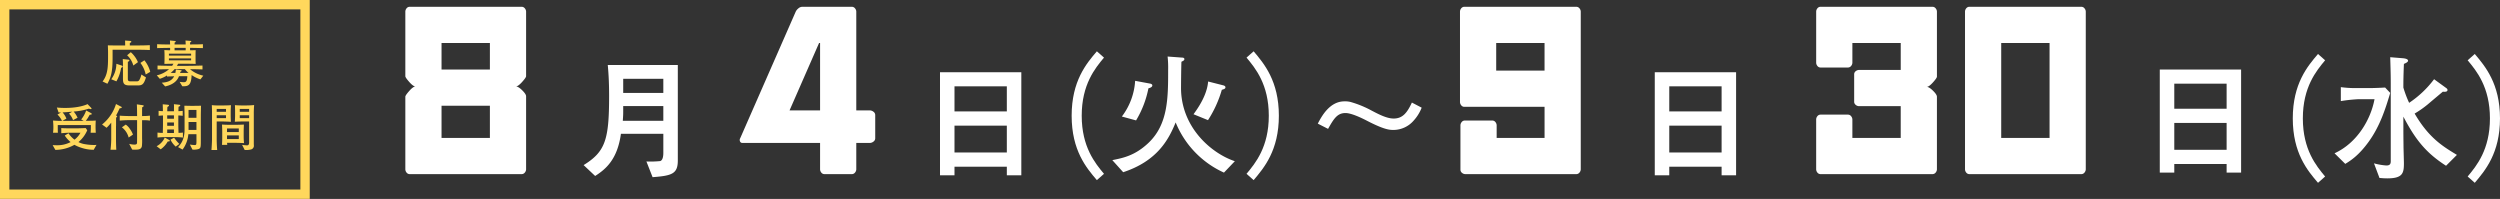 <svg xmlns="http://www.w3.org/2000/svg" width="1066.312" height="84.836" viewBox="0 0 1066.312 84.836"><rect x="0" y="0" width="1066.312" height="84.836" fill="#333333" stroke="none"/><defs><style>.cls-1{fill:#ffd75c;}.cls-2{fill:#fff;}.cls-3{fill:none;stroke:#ffd75c;stroke-miterlimit:10;stroke-width:4px;}</style></defs><g id="レイヤー_2" data-name="レイヤー 2"><g id="文字"><path class="cls-1" d="M57.445,21.212H48.02v3.306c0,6.269-.687,8.459-2.211,11.207l-2.061-.966c2.339-3.049,2.339-6.548,2.339-11.379,0-1.567,0-1.8-.086-4.036,1.7.043,1.976.043,5.84.043h1.546c0-.107,0-1.224-.043-2.1l2.254.172c.086.021.408.043.408.343,0,.237-.172.3-.622.516-.022.279-.022.408-.022,1.073H57.38c3.972,0,5.389-.064,6.527-.129v2.083C62.683,21.276,61.223,21.212,57.445,21.212Zm-5.8,7.707a16.227,16.227,0,0,1-2,5.776l-2.19-.881a11.555,11.555,0,0,0,2.19-6.612l2.126.708c.322.108.558.215.558.451C52.335,28.683,51.906,28.833,51.648,28.919Zm6.677,7.515H55.276c-2.4,0-2.834-.773-2.834-2.963v-5.11c0-1.46,0-2.168-.086-3.177l2.319.257c.258.022.515.086.515.322,0,.322-.45.516-.665.6v7.064c0,.73,0,1.267,1.116,1.267h2.684a1.191,1.191,0,0,0,1.2-.73,8.394,8.394,0,0,0,.773-2.19l1.954,1.245C61.245,36.434,60.343,36.434,58.325,36.434Zm-1.46-8.481a9.218,9.218,0,0,0-2.641-4.379l1.567-1.31a11.849,11.849,0,0,1,3.049,4.251Zm5.281,3.822a12.171,12.171,0,0,0-2.254-4.938l1.7-1.117a13.022,13.022,0,0,1,2.491,4.917Z"/><path class="cls-1" d="M85.488,33.857a14.213,14.213,0,0,1-3.758-1.846c-.171,4.079-1.137,4.916-3.993,4.766l-1.116-1.868a12.774,12.774,0,0,0,1.782.151c1.031,0,1.395-.516,1.5-2.555H76.342c-.365.923-1.4,3.392-5.9,4.358L69,35.274c2-.15,4.144-.536,5.282-2.748-.386.022-2.169.086-2.533.086-.108,0-.194.022-.516.043v-.472a13.488,13.488,0,0,1-3.07,1.438L66.874,32.14A12,12,0,0,0,72.112,29.5c-1.03.021-3.284.064-4.916.107V27.953c2.683.086,5.067.129,6.2.129a6.052,6.052,0,0,0,.58-.9c-.386,0-3.242.065-3.864.065.043-.923.064-1.782.064-1.89V23.509c0-.687-.021-1.309-.086-2.147,1.482.065,1.782.086,2.469.086v-1.03c-2.275.021-4.1.064-5.539.107V18.85c1.739.108,3.822.108,5.539.129-.021-.429-.021-.773-.085-1.717l2.1.214c.149.022.386.043.386.236,0,.237-.151.28-.472.408-.022.473-.022.559-.043.859H79.2c-.021-.966-.043-1.245-.086-1.7l2.061.15c.194.022.408.043.408.237,0,.214-.171.279-.494.429-.021.236-.021.386-.021.859,1.975,0,3.757,0,5.475-.108v1.675c-1.825-.043-3.65-.086-5.475-.107v1.03c.387,0,2.061-.021,2.405-.043-.043.558-.065.945-.065,2.061V25.4c0,.816.043,1.525.065,1.847-.129,0-2.813-.065-4.38-.065H75.977c-.258.473-.365.666-.516.9h4.574c1.266,0,3.585-.043,6.333-.129v1.653c-.687-.021-2.426-.086-5.325-.107a12.782,12.782,0,0,0,5.668,2.77Zm-3.972-10.97H72.048v.837h9.468Zm0,2.018H72.048v.837h9.468ZM78.875,29.5H74.453a10.391,10.391,0,0,1-1.675,1.589c.3,0,1.7.021,2.018.021a12.342,12.342,0,0,0,.215-1.438l2.147.257c.129.022.3.043.3.279,0,.129-.085.172-.515.408a3.361,3.361,0,0,1-.129.494H78.4c.279,0,1.718-.021,2.039-.021A7.911,7.911,0,0,1,78.875,29.5Zm.322-9.081H74.453V21.47H79.2Z"/><path class="cls-1" d="M39.964,63.885a16.7,16.7,0,0,1-5.281-.859,14.42,14.42,0,0,1-2.941-1.267,16.6,16.6,0,0,1-8.137,2.169l-1.159-2.04c.644.043,1.159.064,1.932.064A12.024,12.024,0,0,0,30.11,60.6a12.366,12.366,0,0,1-2.49-2.791l1.588-.966a10.687,10.687,0,0,0,2.577,2.726,9.229,9.229,0,0,0,2.533-2.962H30.282c-1.46,0-2.19.064-4.144.214V54.61c.945.129,2.963.129,4.058.129h2.791c.515,0,3.092-.086,3.564-.129l.665.945A13.3,13.3,0,0,1,33.459,60.6a9.356,9.356,0,0,0,2.212.794,23.736,23.736,0,0,0,4.444.451,6.672,6.672,0,0,0,1.052-.064Zm-1.309-7.278c.107-1.632.107-1.7.107-3.264H24.636c0,2.1,0,2.555.064,3.264H22.618a17.667,17.667,0,0,0,.15-2.362c0-.945-.086-2.061-.15-2.834,1.932.15,2.533.15,3.821.15a8.7,8.7,0,0,0-1.932-2.7l1.524-.9a8.758,8.758,0,0,1-1.052,0l-.73-2.1a32.326,32.326,0,0,0,3.693.171c5.324,0,8.459-1.159,9.4-1.631l1.632,1.7a.166.166,0,0,1,.064.15.279.279,0,0,1-.3.3,2.989,2.989,0,0,1-.8-.215,27.956,27.956,0,0,1-6.526,1.245,10.375,10.375,0,0,1,1.674,2.641l-1.932,1.009a7.653,7.653,0,0,0-1.739-2.791l1.417-.794c-2.512.193-2.812.214-4.143.3A8.487,8.487,0,0,1,28.328,50.6l-1.782.966h8.137c.15,0,.859-.021.988-.021l-1.052-.6a12.234,12.234,0,0,0,2.125-3.822L38.956,48.3a.344.344,0,0,1,.171.3.242.242,0,0,1-.15.236c-.043.021-.6.107-.73.129-.086.15-.451.773-.515.9a12.844,12.844,0,0,1-1.138,1.654c1.116,0,3.2,0,4.251-.108-.043.537-.086,1.546-.086,2.748,0,.923.064,2.04.107,2.448Z"/><path class="cls-1" d="M51,46.237a32.272,32.272,0,0,1-1.5,3.027c.43.215.473.236.473.387,0,.128-.344.472-.452.558-.021,2-.021,2.211-.021,3.564a2.67,2.67,0,0,0-.022.429v5.432c0,.73.043,3.113.129,4.229H47.14a42.03,42.03,0,0,0,.3-4.272V52.313a22.6,22.6,0,0,1-1.975,2.19l-1.932-1.4a18.051,18.051,0,0,0,5.946-8.738l2.233,1.16c.129.064.215.107.215.257C51.927,46.044,51.755,46.087,51,46.237ZM62.683,51.3c-.708-.043-1.4-.043-2.082-.043v7.858a20.1,20.1,0,0,1-.086,3.284c-.344,1.353-1.374,1.439-3.156,1.439a7.6,7.6,0,0,1-.988-.043L55.1,61.351a8.408,8.408,0,0,0,2.255.322c.708,0,1.052-.171,1.095-.751,0-.129.021-1.116.021-1.7V51.239H55.491c-1.481,0-2.963.065-4.423.194v-2.1c1.525.128,3.736.171,4.423.171h2.984c-.021-2.726-.021-3.5-.107-5l2.619.387c.15.021.3.085.3.3,0,.193-.065.215-.644.558-.043.795-.043.945-.043,3.757,1.8-.043,2-.043,2.34-.085.515-.043.558-.065,1.009-.086v2.1C63.649,51.411,63.091,51.325,62.683,51.3Zm-7.815,7.364a8,8,0,0,0-2.876-4.358l1.631-1.16a6.24,6.24,0,0,1,1.8,1.868A9.651,9.651,0,0,1,56.715,57.4Z"/><path class="cls-1" d="M71.533,60.364a10.2,10.2,0,0,1-3.006,3.327L66.81,62.36a7.518,7.518,0,0,0,3.456-3.692l1.868,1.03c.236.129.279.215.279.322C72.413,60.278,72.327,60.3,71.533,60.364ZM74.3,58.475H70.846a29.7,29.7,0,0,0-3.672.193V56.542a18.886,18.886,0,0,0,2.255.151c.021-.344.086-3.092.086-3.414V49.243c-.8.043-1.331.086-1.868.15V47.268a13.782,13.782,0,0,0,1.846.15c-.021-.365-.064-2.727-.086-2.941l2.126.193c.322.021.536.064.536.343,0,.194-.064.237-.665.6-.043.6-.065,1.246-.065,1.847h2.856c0-.365.021-2.018.021-2.362,0-.236-.021-.322-.043-.665l2.169.236c.365.043.536.043.536.3,0,.237-.171.344-.73.58,0,.193-.043,1.589-.064,1.868a13.785,13.785,0,0,0,1.847-.15v2.125c-.344-.043-.859-.107-1.869-.15v4.036c0,.408.065,2.941.086,3.392a16.5,16.5,0,0,0,1.869-.129v2.126A36.25,36.25,0,0,0,74.3,58.475ZM74.195,49.2H71.318v1.438h2.877Zm0,3.027H71.318v1.438h2.877Zm0,3.006H71.318v1.5h2.877Zm.751,7.3a10.081,10.081,0,0,1-2.233-2.941l1.546-.88a16.928,16.928,0,0,0,2.233,2.683ZM85.659,49.994v9.361c0,3.413,0,3.821-.966,4.208a6.967,6.967,0,0,1-2.619.236l-1.095-2.147A17.7,17.7,0,0,0,83,61.867c.794,0,.794-.194.794-2.255V57.251H80.335A12.656,12.656,0,0,1,77.866,63.8l-1.932-1.074c2.147-2.125,2.791-4.68,2.791-7.643V49.629c0-.107-.064-3.5-.086-4.53.408,0,2.34.043,2.576.043H82.89c.043,0,2.769-.043,2.855-.043C85.7,46.538,85.659,48.556,85.659,49.994ZM83.791,46.9h-3.37v3.349h3.37Zm0,5.131h-3.37v3.392h3.37Z"/><path class="cls-1" d="M98.4,47.353v2.276c0,.279.064,1.954.086,2.319-.3,0-.451-.022-1.739-.086-.237,0-1.31-.043-1.525-.043H92.426v7.643c0,1.31.086,3.2.215,4.509H90.194c.171-2.126.236-4.165.236-4.659V47.869c0-.709-.043-2.448-.086-3.027a22.453,22.453,0,0,0,3.156.128h2.168c.837,0,2.083-.043,2.856-.107C98.416,46.216,98.4,47.332,98.4,47.353Zm-2-.88H92.426v1.2H96.4Zm0,2.684H92.426V50.4H96.4Zm4.509,11.765H96.849c.022.3.043.6.086.859H94.681c.064-.6.107-2.34.107-3.027v-2.6c0-.451-.021-1.911-.107-3.027.88.064,2.211.107,3.113.107h2.9c.473,0,2.9-.064,3.328-.107,0,.021-.086,2.233-.086,2.791V58.2c0,1.224.107,2.448.15,2.856C103.333,60.986,101.615,60.922,100.907,60.922Zm.945-6.119H96.828v1.525h5.024Zm0,2.942H96.828v1.567h5.024Zm6.4-9.447V61.437l.021.473a1.63,1.63,0,0,1-1.245,1.846,8.636,8.636,0,0,1-2.662.215l-1.116-2.19a17.183,17.183,0,0,0,2.04.214c.321,0,.965,0,.965-1.2V51.819h-3.069c-.516,0-1.654.022-3.028.107.086-1.137.108-2.3.108-2.576V47.16c0-.494-.043-1.868-.065-2.318.988.107,2.469.128,2.512.128h2.577A30.443,30.443,0,0,0,108.4,44.8C108.292,46,108.249,47.4,108.249,48.3Zm-2-1.825h-3.993v1.2h3.993Zm0,2.684h-3.993V50.4h3.993Z"/><path class="cls-2" d="M224.393,4.894V32.5q0,.572-1.686,2.448t-2.638,1.924q1,0,2.661,1.639t1.663,2.542V72.271a2.2,2.2,0,0,1-.522,1.307,1.7,1.7,0,0,1-1.426.689H174.834a1.682,1.682,0,0,1-1.449-.689,2.268,2.268,0,0,1-.5-1.307V41.243q0-.57,1.687-2.47t2.637-1.9q-.951,0-2.637-1.9T172.886,32.5V4.894a2.268,2.268,0,0,1,.5-1.307,1.68,1.68,0,0,1,1.449-.689h47.611a1.7,1.7,0,0,1,1.426.689A2.2,2.2,0,0,1,224.393,4.894ZM208.951,29.65V18.341H188.329V29.65Zm0,29.174V45.092H188.329V58.824Z"/><path class="cls-2" d="M264.837,57.082c-1.488,10.875-6.41,15.053-10.989,17.972l-4.922-4.636C258.2,64.694,259.8,59.6,259.8,40.941c0-6.753-.344-10.76-.572-13.221h29.876V68.472c0,5.723-2.575,6.467-10.76,7.1l-2.633-6.7a40.787,40.787,0,0,0,5.9-.171c1.031-.344,1.317-1.946,1.317-3.492V57.082Zm.974-11.848v2.29c0,.973,0,1.659-.172,4.006h17.285v-6.3Zm17.113-5.609v-6.01H265.811v6.01Z"/><path class="cls-2" d="M371.071,47.088a2.591,2.591,0,0,1,1.449.546,1.73,1.73,0,0,1,.784,1.5v9.788a1.728,1.728,0,0,1-.784,1.5,2.591,2.591,0,0,1-1.449.546h-5.844V72.271a2.206,2.206,0,0,1-.523,1.307,1.7,1.7,0,0,1-1.426.689H351.732a1.68,1.68,0,0,1-1.449-.689,2.261,2.261,0,0,1-.5-1.307V60.962H316.761a1.055,1.055,0,0,1-1.164-.76,1.407,1.407,0,0,1,.118-1.235l23.71-54.073a4.091,4.091,0,0,1,1.094-1.307,2.6,2.6,0,0,1,1.71-.689h21.049a1.7,1.7,0,0,1,1.426.689,2.206,2.206,0,0,1,.523,1.307V47.088Zm-21.287,0V18.341h-.428L336.765,47.088Z"/><path class="cls-2" d="M429.437,74.768V71.105H407.115v3.663h-6.182V30.811h34.685V74.768Zm0-37.947H407.115v10.7h22.322Zm0,16.77H407.115V65.038h22.322Z"/><path class="cls-2" d="M467.844,76.828c-4.464-5.208-10.76-12.649-10.76-27.473s6.3-22.265,10.76-27.473l3.034,2.69c-3.777,4.522-9.5,11.447-9.5,24.783s5.724,20.261,9.5,24.783Z"/><path class="cls-2" d="M522.053,73.623a40.063,40.063,0,0,1-20.605-21.406c-2.976,7.269-7.784,16.426-22.379,21.234L474.433,68.3c4.522-.916,9.73-1.889,15.568-7.5,8.242-7.956,8.242-19.174,8.242-31.079a43.451,43.451,0,0,0-.229-5.609l6.239.458c.343,0,.915.114.915.629s-.343.687-1.259,1.145c-.114,2.29-.171,10.7-.171,11.161,0,16.713,12.821,27.874,22.951,31.251ZM489.83,37.679a42.434,42.434,0,0,1-5.266,13.679L478.5,49.7a27.918,27.918,0,0,0,5.666-15.224l6.468,1.2c.457.114.858.343.858.744C491.489,37.221,490.4,37.507,489.83,37.679Zm31.307.63a48.406,48.406,0,0,1-5.895,12.935l-6.181-2.519c4.464-6.009,5.952-10.531,6.238-13.965l6.525,1.66c.229.057.859.286.859.8C522.683,37.851,522.11,38.022,521.137,38.309Z"/><path class="cls-2" d="M531.675,74.138c3.778-4.522,9.5-11.447,9.5-24.783s-5.723-20.261-9.5-24.783l3.033-2.69c4.408,5.208,10.761,12.649,10.761,27.473s-6.353,22.265-10.761,27.473Z"/><path class="cls-2" d="M562.077,52.732c1.545-2.976,5-9.5,11.333-9.5a9.388,9.388,0,0,1,2.73.286,43.762,43.762,0,0,1,8.809,3.606c3.039,1.6,6.542,3.434,9.478,3.434,3.76,0,5.718-2.347,7.779-6.811l4.172,2.175a17.536,17.536,0,0,1-3.451,5.552,11.433,11.433,0,0,1-8.552,3.949c-1.648,0-3.863-.057-11.384-3.949-2.524-1.317-6.7-3.263-9.118-3.263-3.554,0-5.048,2.576-7.418,6.754Z"/><path class="cls-2" d="M674.231,72.271a2.206,2.206,0,0,1-.523,1.307,1.7,1.7,0,0,1-1.426.689H624.91a2.2,2.2,0,0,1-1.306-.523,1.693,1.693,0,0,1-.689-1.426V53.407a2.26,2.26,0,0,1,.5-1.306,1.68,1.68,0,0,1,1.449-.689h11.547a1.683,1.683,0,0,1,1.45.689,2.26,2.26,0,0,1,.5,1.306v5.417h20.431V45.567H624.672a1.677,1.677,0,0,1-1.449-.689,2.258,2.258,0,0,1-.5-1.306V4.894a2.268,2.268,0,0,1,.5-1.307,1.68,1.68,0,0,1,1.449-.689h47.61a1.7,1.7,0,0,1,1.426.689,2.206,2.206,0,0,1,.523,1.307Zm-36.064-53.93V30.125h20.621V18.341Z"/><path class="cls-2" d="M734.308,74.768V71.105H711.985v3.663H705.8V30.811h34.684V74.768Zm0-37.947H711.985v10.7h22.323Zm0,16.77H711.985V65.038h22.323Z"/><path class="cls-2" d="M802.868,29.84h7.84v-11.5H790.087V26.8a2.2,2.2,0,0,1-.523,1.306,1.692,1.692,0,0,1-1.425.689H776.593a1.673,1.673,0,0,1-1.449-.689,2.253,2.253,0,0,1-.5-1.306V4.894a2.261,2.261,0,0,1,.5-1.307,1.676,1.676,0,0,1,1.449-.689H824.2a1.694,1.694,0,0,1,1.425.689,2.2,2.2,0,0,1,.523,1.307v27.8q0,.57-1.687,2.447t-2.637,1.924q1,0,2.661,1.639t1.663,2.542V72.271a2.2,2.2,0,0,1-.523,1.307,1.7,1.7,0,0,1-1.425.689h-47.61a1.678,1.678,0,0,1-1.449-.689,2.261,2.261,0,0,1-.5-1.307V50.889a2.261,2.261,0,0,1,.5-1.307,1.676,1.676,0,0,1,1.449-.689h11.546a1.7,1.7,0,0,1,1.425.689,2.206,2.206,0,0,1,.523,1.307v7.935h20.621V45.282H792.843a2.195,2.195,0,0,1-1.307-.523,1.69,1.69,0,0,1-.689-1.425V31.788a1.675,1.675,0,0,1,.689-1.449,2.256,2.256,0,0,1,1.307-.5Z"/><path class="cls-2" d="M889.632,4.894V72.271a2.2,2.2,0,0,1-.524,1.307,1.694,1.694,0,0,1-1.424.689H840.073a1.678,1.678,0,0,1-1.449-.689,2.261,2.261,0,0,1-.5-1.307V4.894a2.261,2.261,0,0,1,.5-1.307,1.676,1.676,0,0,1,1.449-.689h47.611a1.692,1.692,0,0,1,1.424.689A2.2,2.2,0,0,1,889.632,4.894Zm-15.444,53.93V18.341H853.567V58.824Z"/><path class="cls-2" d="M949.708,73.623V69.96H927.386v3.663H921.2V29.666h34.685V73.623Zm0-37.947H927.386v10.7h22.322Zm0,16.77H927.386V63.893h22.322Z"/><path class="cls-2" d="M988.687,77.973c-4.463-5.209-10.759-12.649-10.759-27.473s6.3-22.265,10.759-27.473l3.034,2.69c-3.778,4.521-9.5,11.447-9.5,24.783s5.723,20.261,9.5,24.783Z"/><path class="cls-2" d="M1010.387,60.344c-4.408,6.125-7.956,8.242-10.074,9.559l-4.579-4.522c9.73-4.464,15.453-14.481,17.056-23.066h-7.04a68.181,68.181,0,0,0-7.326.8V37.164a44.079,44.079,0,0,0,6.811.4h6.124c.4,0,3.149-.058,5.953-.229l2.175,2.289C1017.369,46.779,1015.022,53.877,1010.387,60.344ZM1043.3,70.7c-8.357-5.38-12.936-10.875-18.2-20.948v5.723c0,.973,0,1.6.057,6.754,0,1.2.172,6.411.172,7.441,0,4.178-.515,6.41-7.1,6.41-1.431,0-2.461-.114-3.32-.172l-2.346-6.238a27.448,27.448,0,0,0,5.265.916c1.66,0,1.889-.8,1.889-1.889V37.45c0-4.579,0-5.437-.229-13.05l5.609.458c.4.057,2,.229,2,1.03,0,.573-.859.973-1.775,1.374-.229,5.838-.229,7.612-.229,10.074a47.3,47.3,0,0,0,2.462,6.524A43.349,43.349,0,0,0,1038.2,33.787l5.037,3.663c.515.343.687.63.687.916,0,.916-1.26.8-2,.744-.744.629-1.317,1.087-6.526,5.494a43.307,43.307,0,0,1-5.494,3.835c6.067,10.417,12.076,14.023,18.03,17.629Z"/><path class="cls-2" d="M1052.519,75.283c3.777-4.522,9.5-11.447,9.5-24.783s-5.724-20.262-9.5-24.783l3.033-2.69c4.407,5.208,10.76,12.649,10.76,27.473s-6.353,22.264-10.76,27.473Z"/><rect class="cls-3" x="2" y="2" width="128.115" height="80.836"/></g></g></svg>